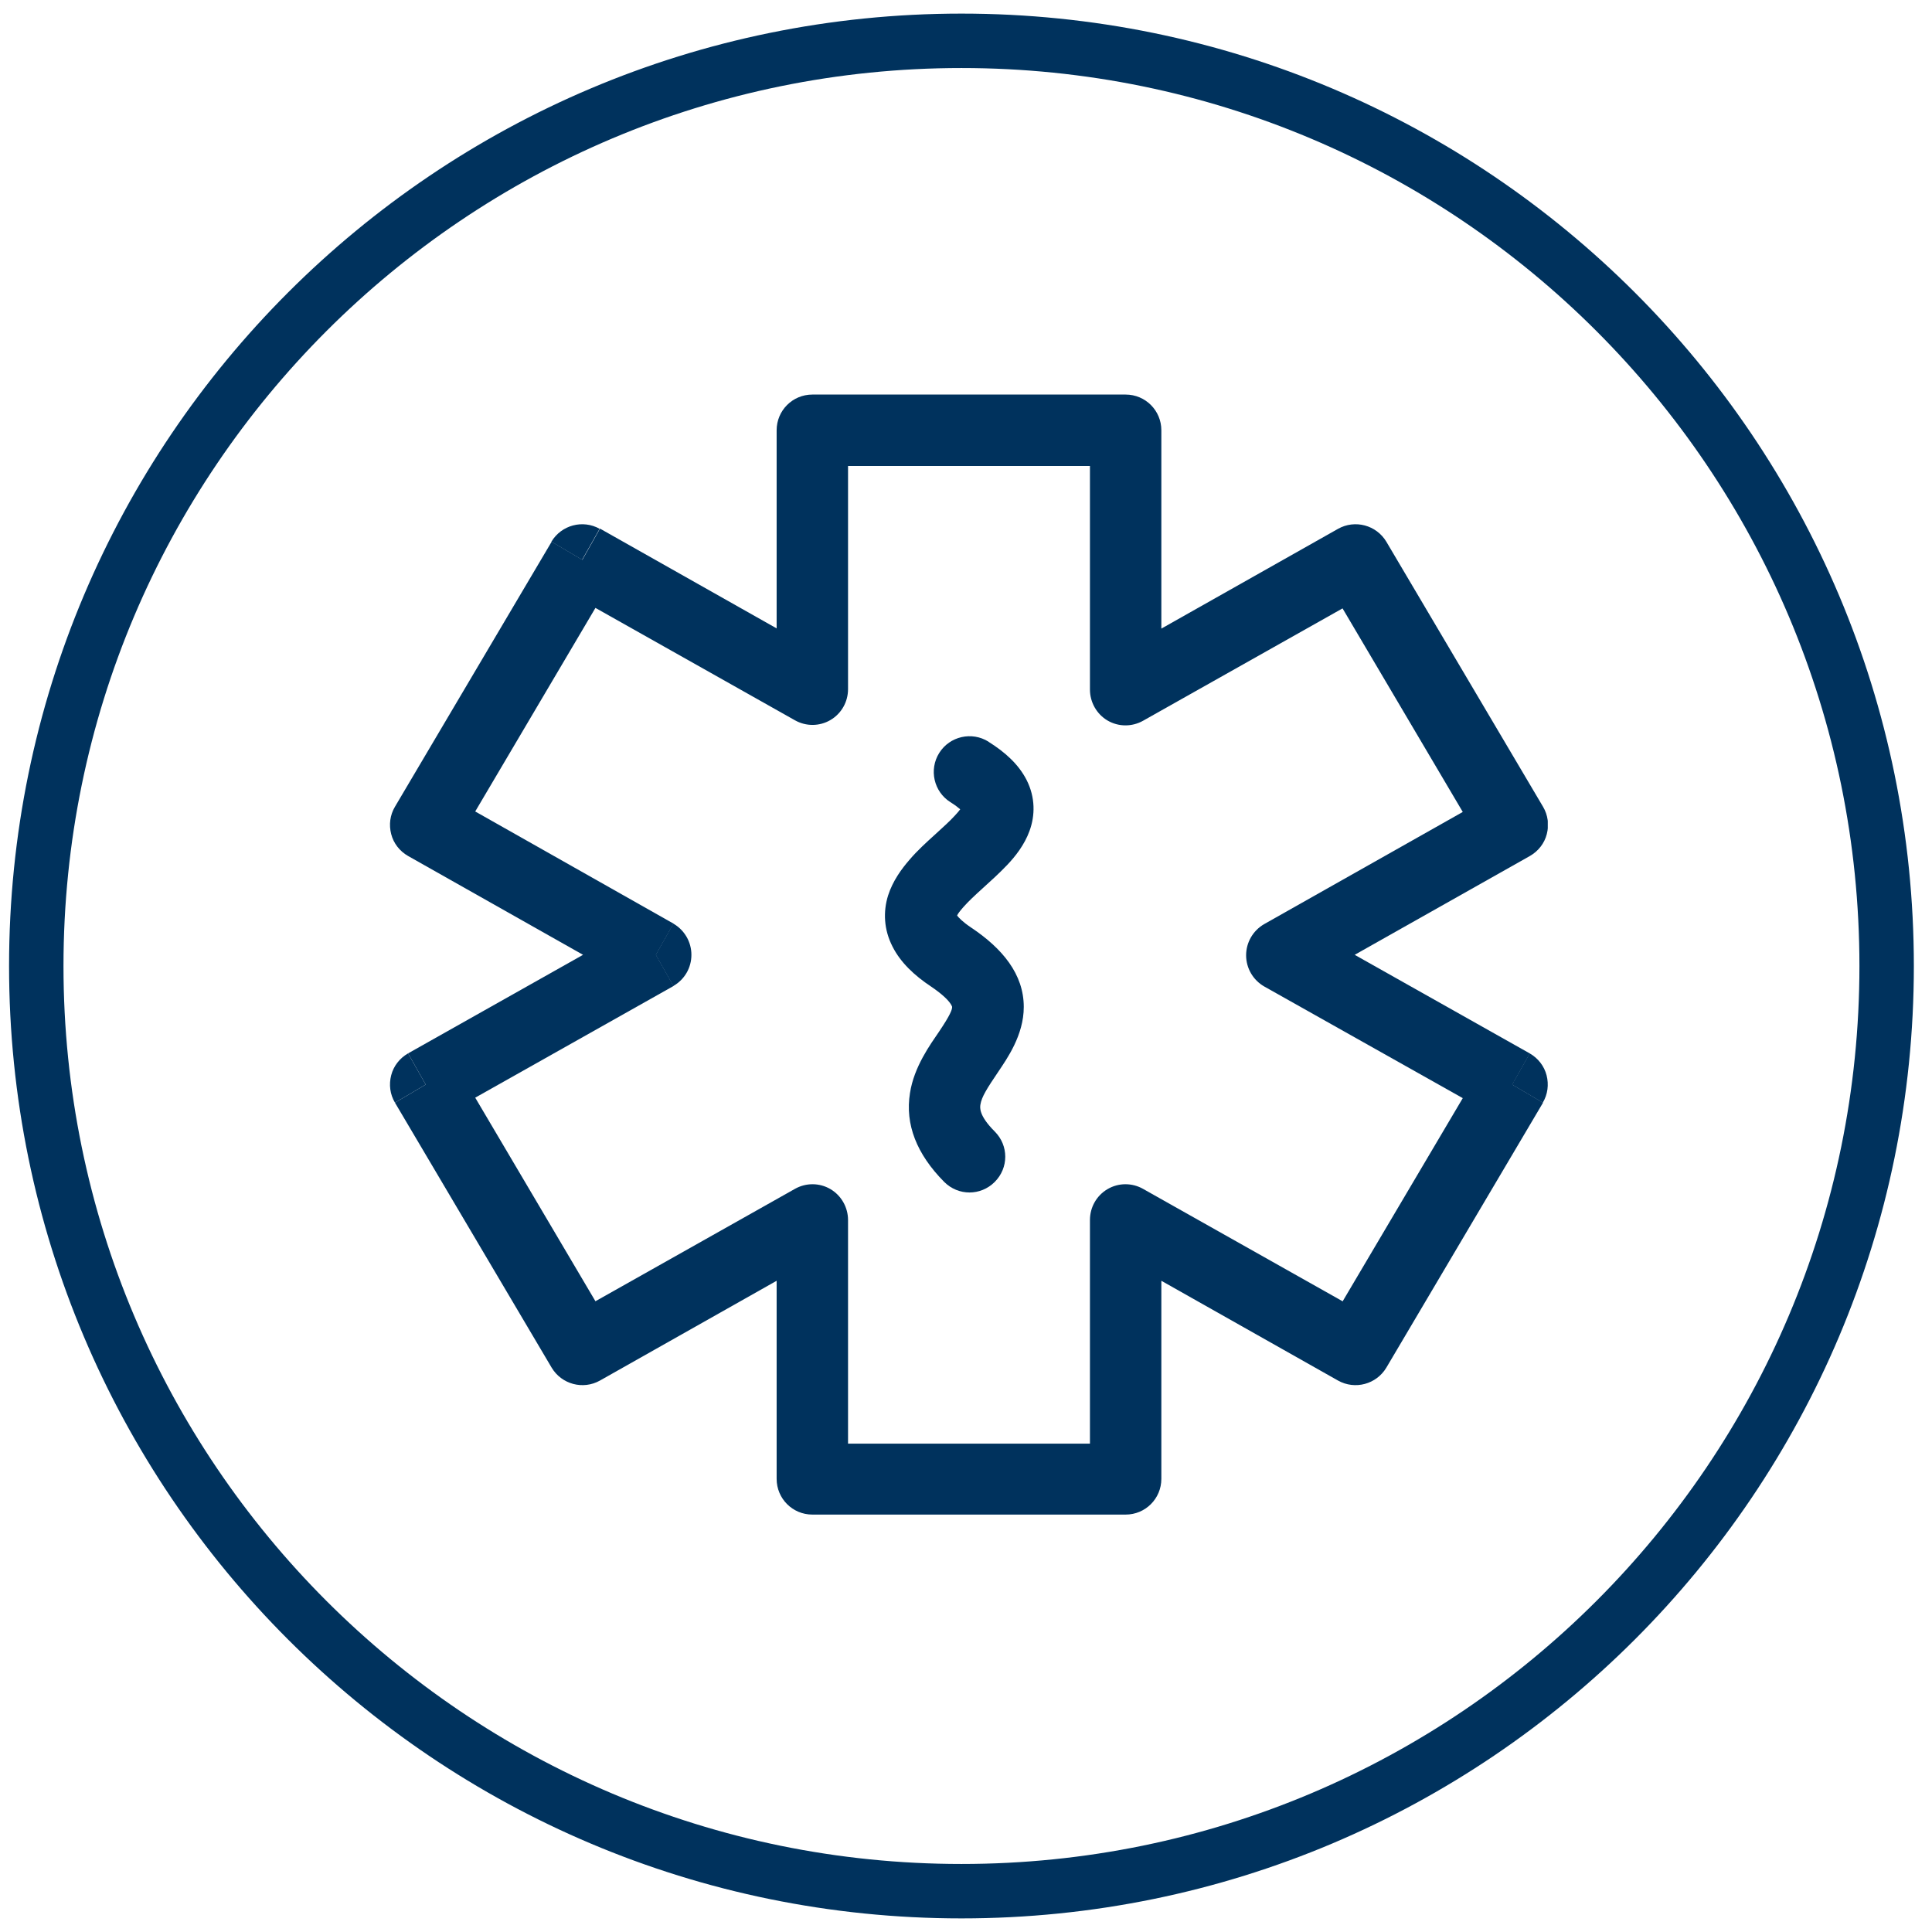 <svg width="71" height="71" viewBox="0 0 71 71" fill="none" xmlns="http://www.w3.org/2000/svg">
<path d="M69.333 35.5C69.333 54.278 54.111 69.5 35.333 69.5C16.555 69.5 1.333 54.278 1.333 35.5C1.333 16.722 16.555 1.5 35.333 1.5C54.111 1.5 69.333 16.722 69.333 35.5Z" stroke="#00325D" stroke-width="2"/>
<g clip-path="url(#clip0_41_1693)">
<path d="M22.04 19.435C21.419 19.085 20.631 19.295 20.264 19.907L21.392 20.572L22.04 19.426V19.435Z" fill="#00325D"/>
<path d="M56.215 38.711L55.567 39.858L56.696 40.523C56.88 40.216 56.923 39.858 56.836 39.516C56.748 39.175 56.521 38.886 56.215 38.711Z" fill="#00325D"/>
<path d="M56.215 38.711L49.784 35.089L56.223 31.457C56.529 31.282 56.757 30.994 56.844 30.652C56.932 30.311 56.888 29.953 56.705 29.646L50.947 19.907C50.58 19.295 49.792 19.085 49.171 19.435L42.679 23.101V15.812C42.679 15.086 42.093 14.5 41.367 14.5H29.853C29.127 14.5 28.541 15.086 28.541 15.812V23.093L22.049 19.426L21.401 20.573L20.273 19.907L14.515 29.646C14.332 29.953 14.288 30.311 14.376 30.652C14.463 30.994 14.69 31.282 14.997 31.457L21.427 35.089L14.997 38.711L15.644 39.858L14.515 40.523L20.273 50.261C20.64 50.874 21.427 51.084 22.049 50.734L28.541 47.068V54.347C28.541 55.074 29.127 55.66 29.853 55.66H41.367C42.093 55.66 42.679 55.074 42.679 54.347V47.068L49.171 50.734C49.792 51.084 50.58 50.874 50.947 50.261L56.705 40.523L55.576 39.858L56.223 38.711H56.215ZM49.338 47.82L42.006 43.69C41.603 43.462 41.105 43.462 40.702 43.699C40.3 43.935 40.055 44.364 40.055 44.836V53.053H31.165V44.836C31.165 44.373 30.92 43.935 30.518 43.699C30.115 43.462 29.617 43.462 29.214 43.69L21.882 47.82L17.464 40.339L24.752 36.235L24.105 35.089L24.752 33.943L17.464 29.821L21.882 22.34L29.214 26.47C29.617 26.698 30.115 26.698 30.518 26.461C30.92 26.225 31.165 25.796 31.165 25.324V17.125H40.055V25.341C40.055 25.805 40.3 26.242 40.702 26.479C41.105 26.715 41.603 26.715 42.006 26.488L49.338 22.358L53.756 29.839L46.459 33.96C46.048 34.196 45.794 34.634 45.794 35.106C45.794 35.579 46.048 36.016 46.459 36.252L53.756 40.356L49.338 47.829V47.82Z" fill="#00325D"/>
<path d="M14.997 38.711C14.69 38.886 14.463 39.175 14.376 39.516C14.288 39.858 14.332 40.216 14.515 40.523L15.644 39.858L14.997 38.711Z" fill="#00325D"/>
<path d="M25.409 35.089C25.409 34.616 25.155 34.179 24.744 33.942L24.097 35.089L24.744 36.235C25.155 35.999 25.409 35.57 25.409 35.089Z" fill="#00325D"/>
<path d="M36.328 27.257C35.715 26.872 34.902 27.056 34.517 27.669C34.132 28.281 34.315 29.095 34.928 29.48C35.112 29.594 35.217 29.681 35.287 29.742C35.243 29.804 35.182 29.874 35.085 29.979C34.893 30.189 34.648 30.407 34.342 30.687C34.062 30.941 33.712 31.256 33.423 31.597C33.134 31.93 32.811 32.367 32.636 32.91C32.452 33.505 32.478 34.161 32.802 34.791C33.099 35.377 33.607 35.85 34.211 36.252C34.639 36.541 34.84 36.751 34.928 36.882C34.972 36.944 34.98 36.979 34.989 36.996C34.989 37.005 34.989 37.014 34.989 37.014C34.989 37.101 34.928 37.294 34.508 37.915C34.193 38.379 33.589 39.201 33.441 40.172C33.257 41.319 33.685 42.412 34.7 43.436C35.217 43.952 36.039 43.952 36.555 43.436C37.072 42.92 37.072 42.097 36.555 41.581C35.969 40.995 36.013 40.706 36.03 40.592C36.074 40.312 36.267 40.006 36.687 39.385C37.002 38.912 37.623 38.046 37.623 37.005C37.623 35.797 36.835 34.852 35.68 34.082C35.357 33.864 35.225 33.715 35.173 33.645C35.199 33.584 35.269 33.487 35.4 33.339C35.584 33.129 35.82 32.91 36.118 32.639C36.389 32.394 36.73 32.087 37.028 31.772C37.316 31.466 37.649 31.046 37.833 30.539C38.043 29.97 38.051 29.305 37.728 28.666C37.43 28.08 36.923 27.634 36.337 27.266L36.328 27.257Z" fill="#00325D"/>
</g>
<defs>
<clipPath id="clip0_41_1693">
<rect width="42.548" height="41.169" fill="white" transform="translate(14.332 14.5)"/>
</clipPath>
</defs>
</svg>
